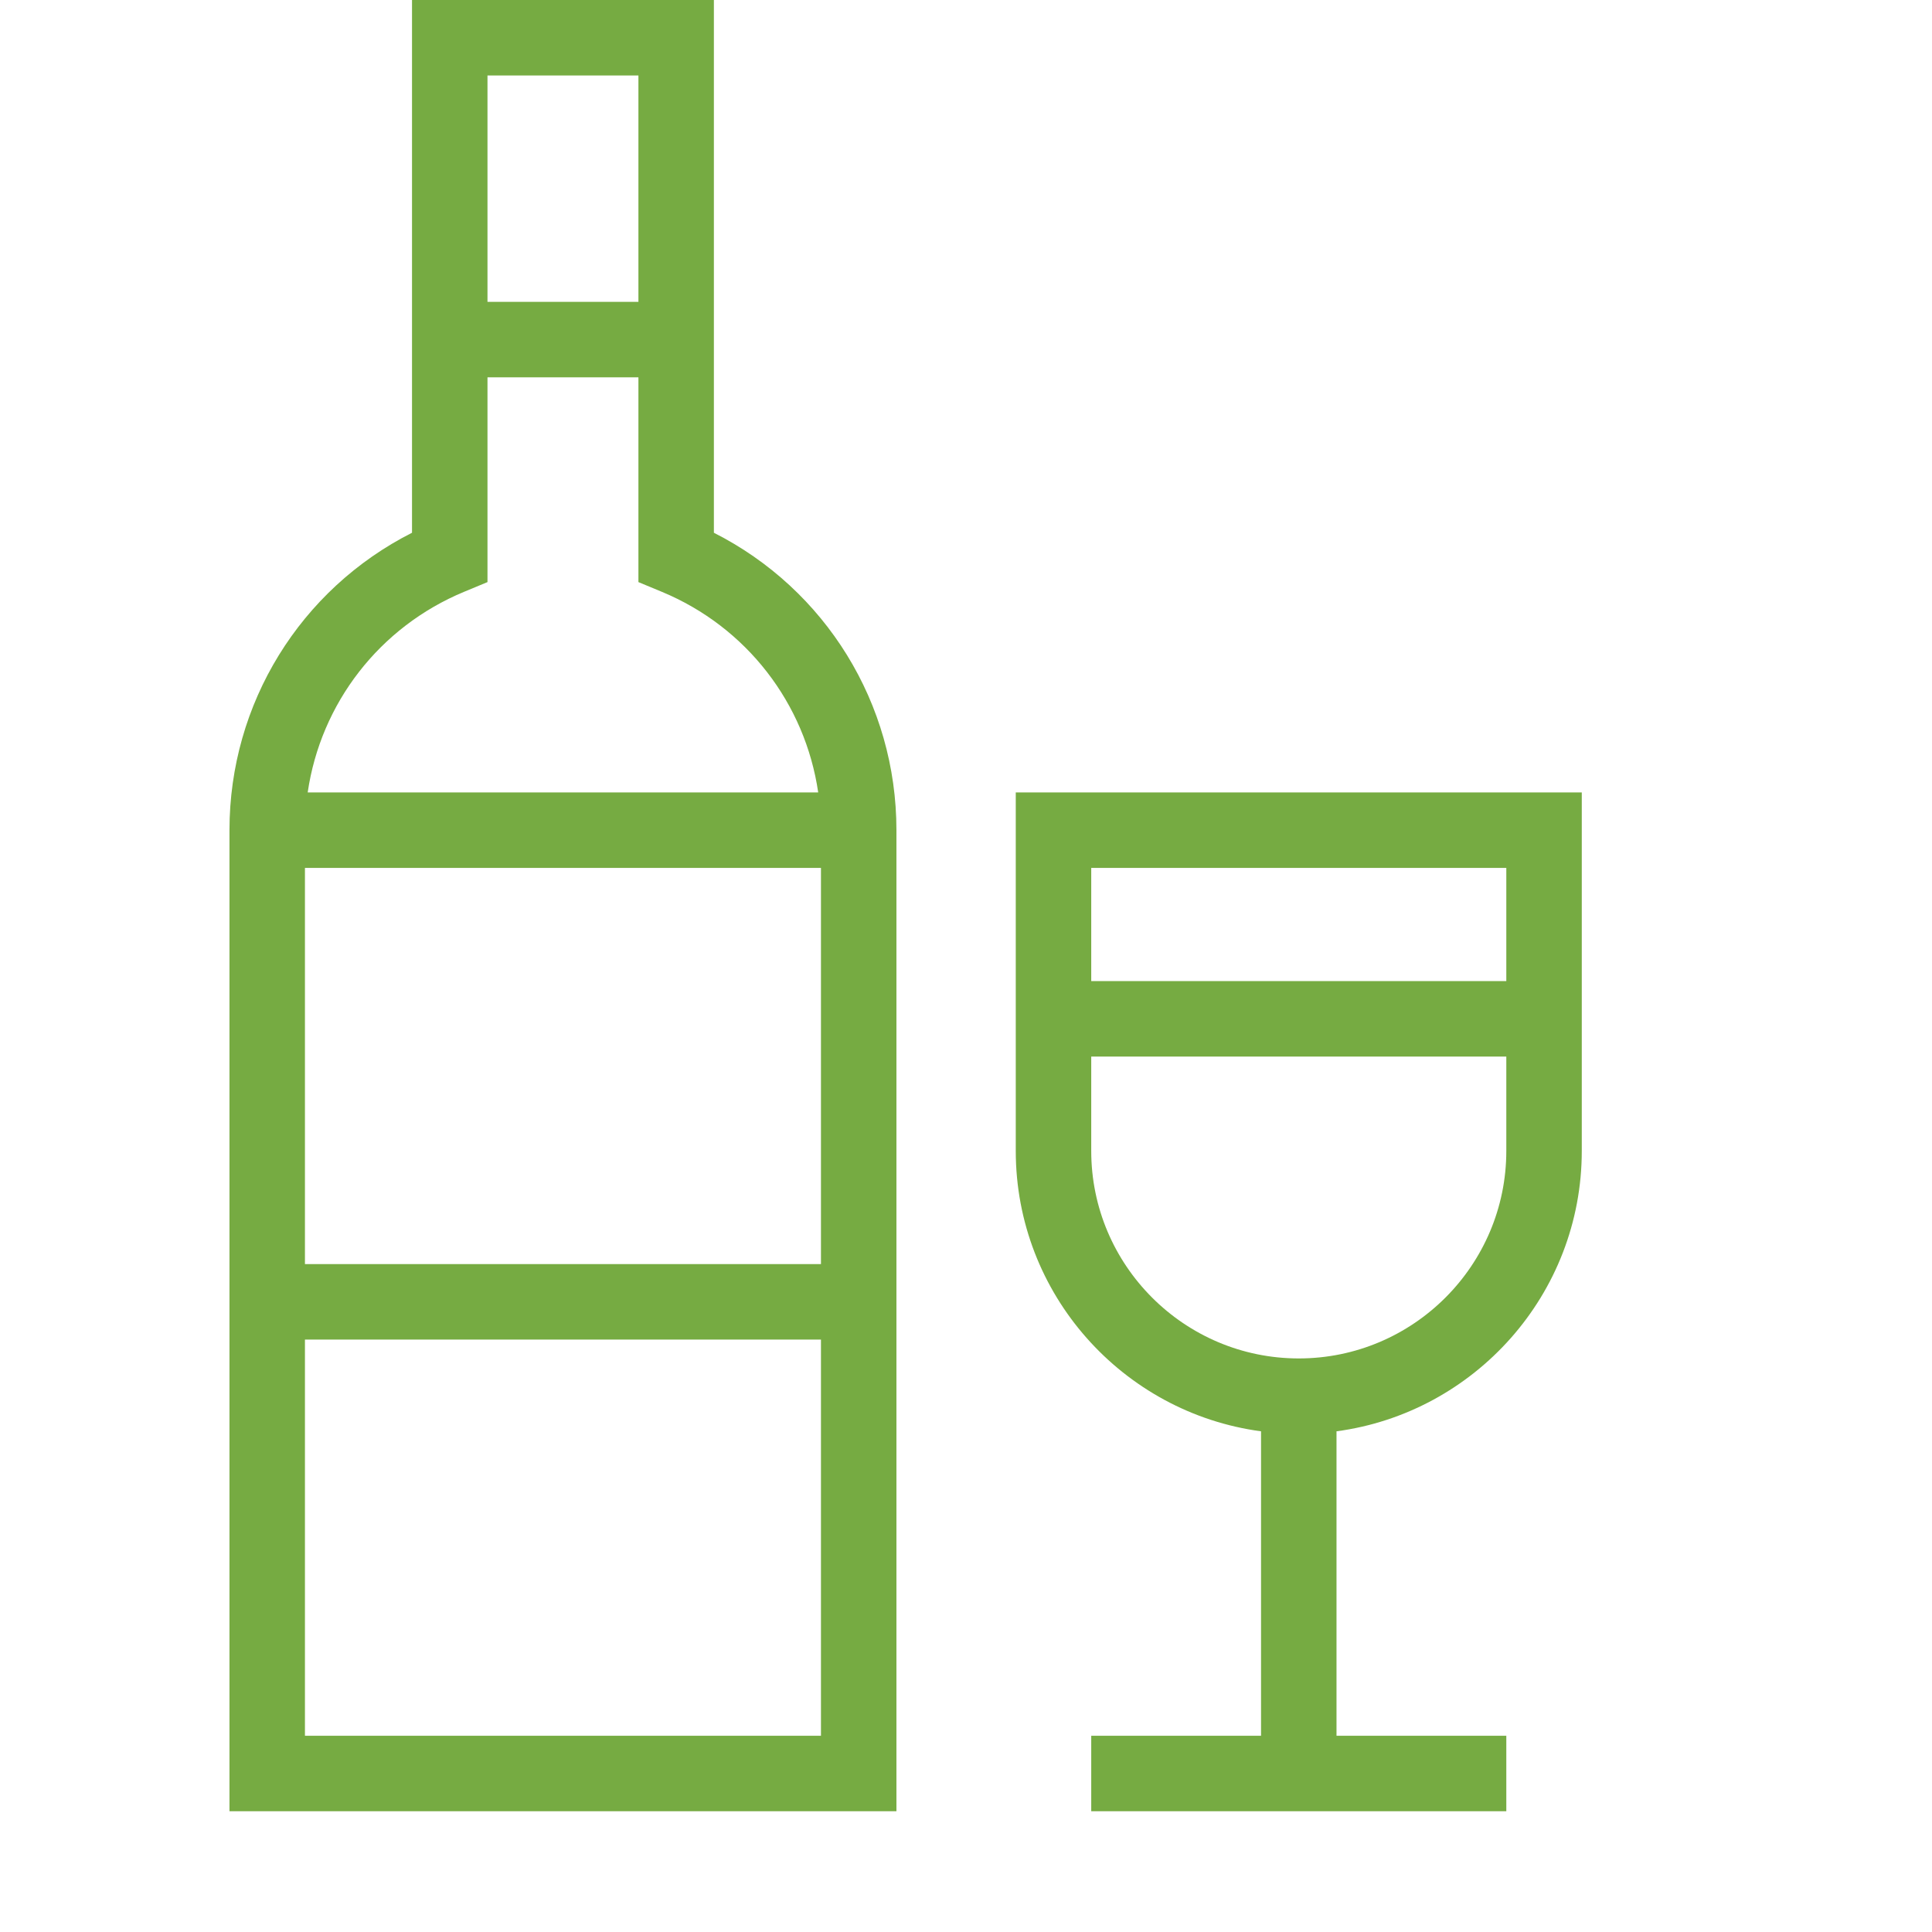 ﻿<svg width="40" height="40" version="1.1" id="Layer_1" xmlns="http://www.w3.org/2000/svg" xmlns:xlink="http://www.w3.org/1999/xlink" x="0px" y="0px"
	 viewBox="0 0 512 512" style="enable-background:new 0 0 512 512;" xml:space="preserve">
  
	<path id="XMLID_884_" d="M189.188,141.184V0h-80v141.184C79.59,156.177,60.813,186.418,60.813,220v260h176.75V220
		C237.563,186.418,218.785,156.177,189.188,141.184z M169.188,20v60h-40V20H169.188z M123.019,156.822l6.169-2.559V100h40v54.263
		l6.169,2.559c22.512,9.336,38.025,29.595,41.476,53.178H81.542C84.993,186.417,100.507,166.158,123.019,156.822z M217.563,230v105
		H80.813V230H217.563z M80.813,460V355h136.75v105H80.813z" fill="#76AB42"/>
	<path id="XMLID_890_" d="M419.188,305v-95h-150v95c0,37.963,28.359,69.407,65,74.313V460h-45v20h110v-20h-45v-80.687
		C390.829,374.407,419.188,342.963,419.188,305z M399.188,230v30h-110v-30H399.188z M289.188,305v-25h110v25
		c0,30.327-24.673,55-55,55S289.188,335.327,289.188,305z" fill="#76AB42"/>

</svg>